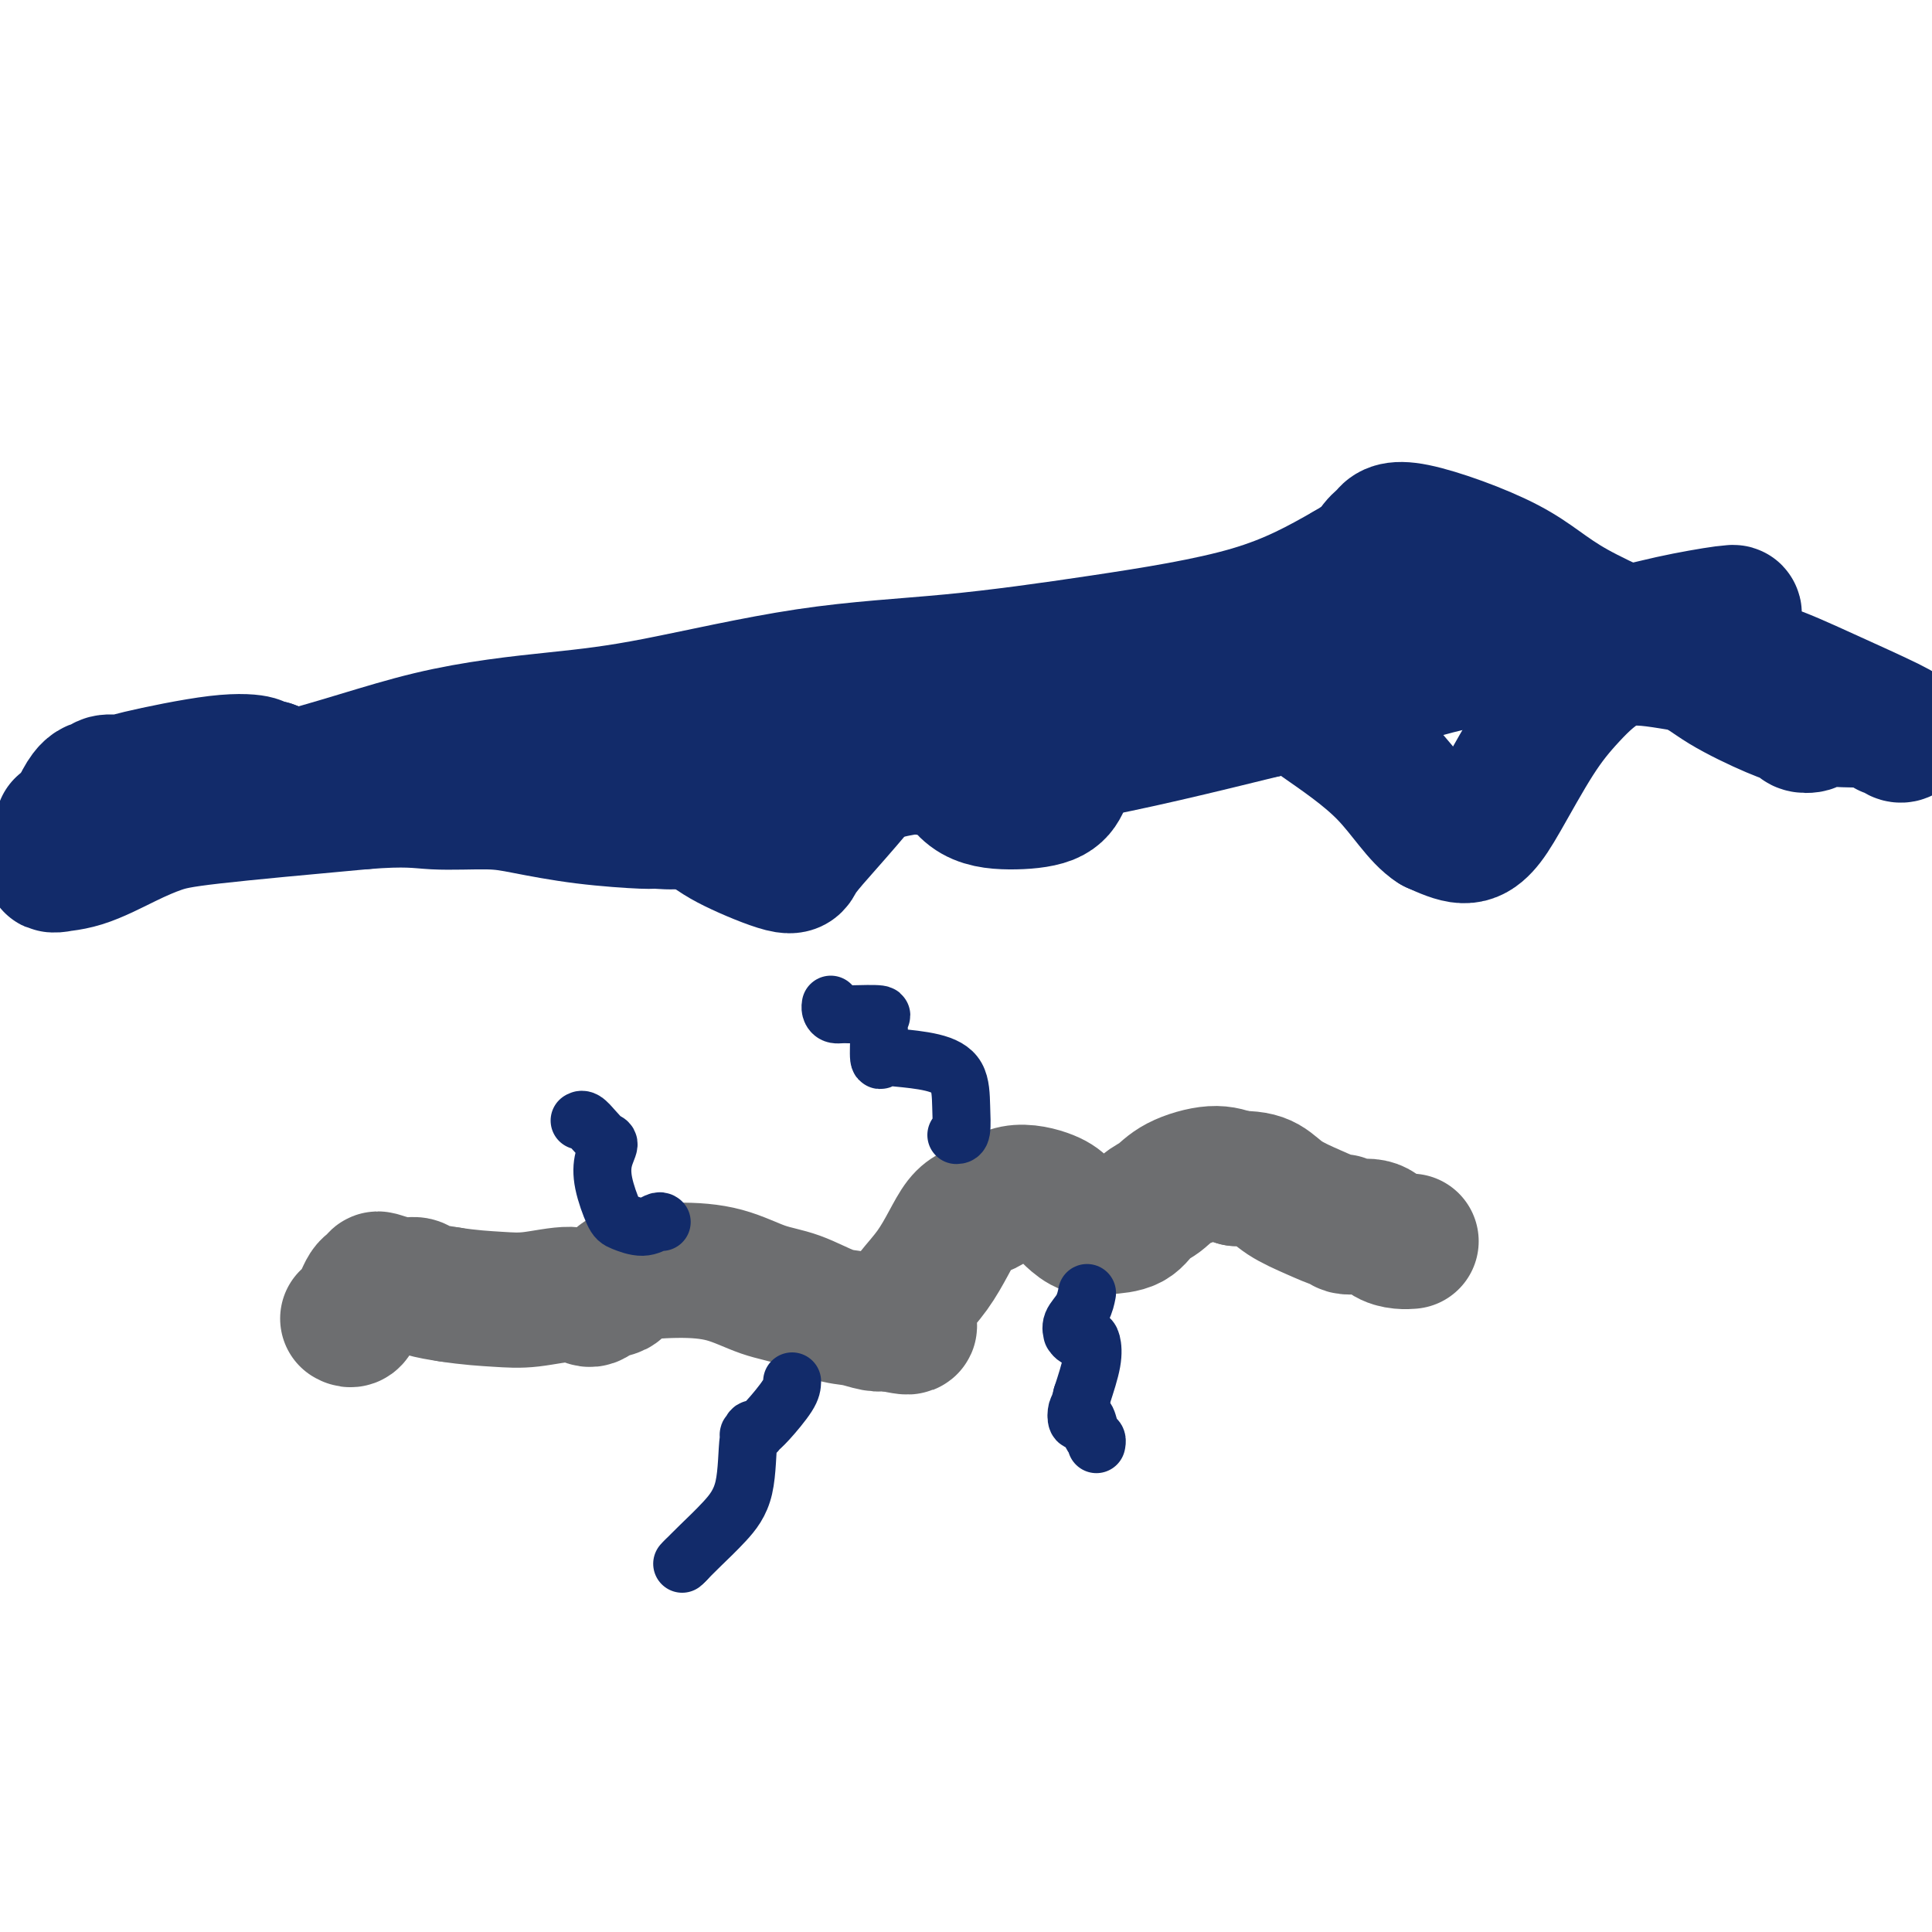 <svg viewBox='0 0 400 400' version='1.1' xmlns='http://www.w3.org/2000/svg' xmlns:xlink='http://www.w3.org/1999/xlink'><g fill='none' stroke='#122B6A' stroke-width='28' stroke-linecap='round' stroke-linejoin='round'><path d='M13,171c0.903,0.079 1.805,0.159 2,0c0.195,-0.159 -0.319,-0.556 7,-2c7.319,-1.444 22.470,-3.934 35,-7c12.530,-3.066 22.439,-6.707 32,-9c9.561,-2.293 18.773,-3.238 26,-4c7.227,-0.762 12.469,-1.340 21,-3c8.531,-1.660 20.349,-4.401 31,-6c10.651,-1.599 20.133,-2.058 30,-3c9.867,-0.942 20.118,-2.369 31,-4c10.882,-1.631 22.395,-3.466 31,-6c8.605,-2.534 14.303,-5.767 20,-9'/><path d='M279,118c4.357,-2.442 5.249,-4.048 6,-5c0.751,-0.952 1.361,-1.249 2,-2c0.639,-0.751 1.306,-1.956 6,-1c4.694,0.956 13.416,4.073 19,7c5.584,2.927 8.029,5.663 14,9c5.971,3.337 15.469,7.276 21,10c5.531,2.724 7.096,4.233 10,6c2.904,1.767 7.145,3.790 10,5c2.855,1.210 4.322,1.606 5,2c0.678,0.394 0.566,0.785 1,1c0.434,0.215 1.414,0.253 2,0c0.586,-0.253 0.779,-0.797 2,-1c1.221,-0.203 3.472,-0.065 5,0c1.528,0.065 2.335,0.056 3,0c0.665,-0.056 1.190,-0.159 2,0c0.810,0.159 1.905,0.579 3,1'/><path d='M390,150c3.735,0.706 1.574,0.971 1,1c-0.574,0.029 0.439,-0.178 1,0c0.561,0.178 0.669,0.740 1,1c0.331,0.260 0.884,0.219 1,0c0.116,-0.219 -0.204,-0.615 -3,-2c-2.796,-1.385 -8.068,-3.760 -13,-6c-4.932,-2.240 -9.525,-4.345 -12,-5c-2.475,-0.655 -2.834,0.142 -6,0c-3.166,-0.142 -9.141,-1.221 -14,-2c-4.859,-0.779 -8.603,-1.258 -12,0c-3.397,1.258 -6.448,4.251 -9,7c-2.552,2.749 -4.607,5.253 -7,9c-2.393,3.747 -5.126,8.736 -7,12c-1.874,3.264 -2.889,4.802 -4,6c-1.111,1.198 -2.317,2.057 -4,2c-1.683,-0.057 -3.841,-1.028 -6,-2'/><path d='M297,171c-3.122,-1.939 -5.926,-6.788 -10,-11c-4.074,-4.212 -9.419,-7.787 -14,-11c-4.581,-3.213 -8.397,-6.065 -13,-8c-4.603,-1.935 -9.993,-2.954 -14,-3c-4.007,-0.046 -6.631,0.882 -9,2c-2.369,1.118 -4.482,2.425 -6,3c-1.518,0.575 -2.440,0.417 -4,3c-1.560,2.583 -3.757,7.906 -5,11c-1.243,3.094 -1.532,3.960 -2,5c-0.468,1.040 -1.114,2.253 -3,3c-1.886,0.747 -5.010,1.028 -8,1c-2.990,-0.028 -5.845,-0.364 -8,-2c-2.155,-1.636 -3.608,-4.573 -5,-6c-1.392,-1.427 -2.721,-1.346 -4,-2c-1.279,-0.654 -2.508,-2.044 -4,-2c-1.492,0.044 -3.246,1.522 -5,3'/><path d='M183,157c-2.206,2.074 -5.222,5.759 -8,9c-2.778,3.241 -5.317,6.037 -7,8c-1.683,1.963 -2.510,3.091 -3,4c-0.490,0.909 -0.643,1.597 -3,1c-2.357,-0.597 -6.917,-2.480 -10,-4c-3.083,-1.520 -4.688,-2.677 -9,-6c-4.312,-3.323 -11.330,-8.814 -16,-12c-4.670,-3.186 -6.991,-4.069 -8,-5c-1.009,-0.931 -0.707,-1.910 -4,-2c-3.293,-0.090 -10.182,0.710 -15,2c-4.818,1.290 -7.565,3.072 -11,5c-3.435,1.928 -7.559,4.003 -10,5c-2.441,0.997 -3.201,0.917 -4,1c-0.799,0.083 -1.638,0.330 -4,0c-2.362,-0.330 -6.246,-1.237 -9,-2c-2.754,-0.763 -4.377,-1.381 -6,-2'/><path d='M56,159c-3.379,-0.801 -2.327,-0.804 -3,-1c-0.673,-0.196 -3.069,-0.584 -8,0c-4.931,0.584 -12.395,2.142 -16,3c-3.605,0.858 -3.352,1.017 -4,1c-0.648,-0.017 -2.199,-0.208 -3,0c-0.801,0.208 -0.854,0.816 -1,1c-0.146,0.184 -0.387,-0.056 -1,0c-0.613,0.056 -1.599,0.407 -3,3c-1.401,2.593 -3.216,7.429 -4,10c-0.784,2.571 -0.536,2.879 -1,3c-0.464,0.121 -1.641,0.055 -1,0c0.641,-0.055 3.100,-0.100 6,-1c2.900,-0.900 6.241,-2.653 9,-4c2.759,-1.347 4.935,-2.286 7,-3c2.065,-0.714 4.019,-1.204 11,-2c6.981,-0.796 18.991,-1.898 31,-3'/><path d='M75,166c9.319,-0.765 11.615,-0.177 15,0c3.385,0.177 7.859,-0.058 11,0c3.141,0.058 4.947,0.409 8,1c3.053,0.591 7.351,1.421 12,2c4.649,0.579 9.648,0.907 12,1c2.352,0.093 2.056,-0.049 3,0c0.944,0.049 3.128,0.289 5,0c1.872,-0.289 3.432,-1.108 5,-2c1.568,-0.892 3.146,-1.858 5,-2c1.854,-0.142 3.985,0.541 7,0c3.015,-0.541 6.913,-2.307 9,-3c2.087,-0.693 2.363,-0.313 6,-1c3.637,-0.687 10.635,-2.442 14,-3c3.365,-0.558 3.098,0.081 8,0c4.902,-0.081 14.972,-0.880 27,-3c12.028,-2.120 26.014,-5.560 40,-9'/><path d='M262,147c24.674,-4.955 25.859,-5.843 29,-7c3.141,-1.157 8.239,-2.583 16,-4c7.761,-1.417 18.185,-2.825 25,-4c6.815,-1.175 10.022,-2.118 14,-3c3.978,-0.882 8.727,-1.702 11,-2c2.273,-0.298 2.071,-0.073 2,0c-0.071,0.073 -0.011,-0.005 0,0c0.011,0.005 -0.026,0.092 0,0c0.026,-0.092 0.115,-0.363 -1,0c-1.115,0.363 -3.434,1.362 -6,2c-2.566,0.638 -5.380,0.917 -10,2c-4.620,1.083 -11.044,2.970 -18,4c-6.956,1.030 -14.442,1.204 -21,1c-6.558,-0.204 -12.189,-0.786 -15,-1c-2.811,-0.214 -2.803,-0.061 -3,0c-0.197,0.061 -0.598,0.031 -1,0'/><path d='M284,135c-6.190,0.000 -1.667,0.000 0,0c1.667,0.000 0.476,0.000 0,0c-0.476,0.000 -0.238,0.000 0,0'/></g>
<g fill='none' stroke='#6D6E70' stroke-width='28' stroke-linecap='round' stroke-linejoin='round'><path d='M72,273c0.333,0.180 0.666,0.361 1,0c0.334,-0.361 0.667,-1.263 1,-2c0.333,-0.737 0.664,-1.309 1,-2c0.336,-0.691 0.677,-1.502 1,-2c0.323,-0.498 0.629,-0.684 1,-1c0.371,-0.316 0.807,-0.761 1,-1c0.193,-0.239 0.143,-0.271 1,0c0.857,0.271 2.621,0.846 4,1c1.379,0.154 2.371,-0.112 3,0c0.629,0.112 0.894,0.604 2,1c1.106,0.396 3.053,0.698 5,1'/><path d='M93,268c4.275,0.669 7.462,0.842 10,1c2.538,0.158 4.428,0.302 7,0c2.572,-0.302 5.828,-1.050 8,-1c2.172,0.050 3.261,0.897 4,1c0.739,0.103 1.127,-0.537 2,-1c0.873,-0.463 2.229,-0.750 3,-1c0.771,-0.250 0.956,-0.463 1,-1c0.044,-0.537 -0.052,-1.397 2,-2c2.052,-0.603 6.253,-0.950 10,-1c3.747,-0.050 7.040,0.196 10,1c2.960,0.804 5.587,2.167 8,3c2.413,0.833 4.614,1.138 7,2c2.386,0.862 4.959,2.283 7,3c2.041,0.717 3.549,0.732 5,1c1.451,0.268 2.843,0.791 4,1c1.157,0.209 2.078,0.105 3,0'/><path d='M184,274c7.203,1.642 3.210,0.246 3,-2c-0.210,-2.246 3.361,-5.342 6,-9c2.639,-3.658 4.345,-7.878 6,-10c1.655,-2.122 3.258,-2.146 5,-3c1.742,-0.854 3.624,-2.537 6,-3c2.376,-0.463 5.246,0.293 7,1c1.754,0.707 2.392,1.365 3,2c0.608,0.635 1.187,1.246 2,2c0.813,0.754 1.859,1.651 3,2c1.141,0.349 2.378,0.151 4,0c1.622,-0.151 3.630,-0.255 5,-1c1.370,-0.745 2.102,-2.131 3,-3c0.898,-0.869 1.962,-1.223 3,-2c1.038,-0.777 2.049,-1.978 4,-3c1.951,-1.022 4.843,-1.863 7,-2c2.157,-0.137 3.578,0.432 5,1'/><path d='M256,244c3.050,-0.071 4.674,0.253 6,1c1.326,0.747 2.355,1.917 4,3c1.645,1.083 3.907,2.078 6,3c2.093,0.922 4.016,1.770 5,2c0.984,0.230 1.029,-0.159 1,0c-0.029,0.159 -0.134,0.866 1,1c1.134,0.134 3.505,-0.304 5,0c1.495,0.304 2.112,1.349 3,2c0.888,0.651 2.047,0.906 3,1c0.953,0.094 1.701,0.027 2,0c0.299,-0.027 0.150,-0.013 0,0'/></g>
<g fill='none' stroke='#122B6A' stroke-width='12' stroke-linecap='round' stroke-linejoin='round'><path d='M225,268c0.052,-0.266 0.105,-0.531 0,0c-0.105,0.531 -0.366,1.859 -1,3c-0.634,1.141 -1.641,2.095 -2,3c-0.359,0.905 -0.068,1.760 0,2c0.068,0.240 -0.085,-0.136 0,0c0.085,0.136 0.410,0.785 1,1c0.590,0.215 1.447,-0.004 2,0c0.553,0.004 0.803,0.232 1,1c0.197,0.768 0.342,2.077 0,4c-0.342,1.923 -1.171,4.462 -2,7'/><path d='M224,289c-0.523,2.263 -0.831,2.421 -1,3c-0.169,0.579 -0.199,1.580 0,2c0.199,0.420 0.628,0.260 1,0c0.372,-0.260 0.688,-0.619 1,0c0.312,0.619 0.620,2.218 1,3c0.380,0.782 0.833,0.749 1,1c0.167,0.251 0.048,0.786 0,1c-0.048,0.214 -0.024,0.107 0,0'/><path d='M164,286c-0.025,0.755 -0.050,1.510 -1,3c-0.950,1.490 -2.824,3.716 -4,5c-1.176,1.284 -1.653,1.625 -2,2c-0.347,0.375 -0.563,0.784 -1,1c-0.437,0.216 -1.095,0.241 -1,0c0.095,-0.241 0.941,-0.746 1,-1c0.059,-0.254 -0.671,-0.257 -1,2c-0.329,2.257 -0.257,6.773 -1,10c-0.743,3.227 -2.302,5.164 -4,7c-1.698,1.836 -3.534,3.571 -5,5c-1.466,1.429 -2.562,2.551 -3,3c-0.438,0.449 -0.219,0.224 0,0'/><path d='M142,323c-1.333,1.333 -0.667,0.667 0,0'/><path d='M137,253c-0.192,-0.138 -0.384,-0.276 -1,0c-0.616,0.276 -1.655,0.966 -3,1c-1.345,0.034 -2.997,-0.586 -4,-1c-1.003,-0.414 -1.357,-0.621 -2,-2c-0.643,-1.379 -1.576,-3.930 -2,-6c-0.424,-2.070 -0.341,-3.658 0,-5c0.341,-1.342 0.939,-2.436 1,-3c0.061,-0.564 -0.415,-0.596 -1,-1c-0.585,-0.404 -1.281,-1.181 -2,-2c-0.719,-0.819 -1.463,-1.682 -2,-2c-0.537,-0.318 -0.868,-0.091 -1,0c-0.132,0.091 -0.066,0.045 0,0'/><path d='M198,235c0.419,-0.016 0.839,-0.032 1,-1c0.161,-0.968 0.065,-2.887 0,-5c-0.065,-2.113 -0.098,-4.418 -1,-6c-0.902,-1.582 -2.672,-2.440 -5,-3c-2.328,-0.560 -5.213,-0.822 -7,-1c-1.787,-0.178 -2.474,-0.272 -3,0c-0.526,0.272 -0.889,0.910 -1,0c-0.111,-0.910 0.032,-3.368 0,-5c-0.032,-1.632 -0.239,-2.439 0,-3c0.239,-0.561 0.926,-0.874 0,-1c-0.926,-0.126 -3.463,-0.063 -6,0'/><path d='M176,210c-1.547,-0.110 -2.415,0.115 -3,0c-0.585,-0.115 -0.888,-0.569 -1,-1c-0.112,-0.431 -0.032,-0.837 0,-1c0.032,-0.163 0.016,-0.081 0,0'/></g>
</svg>
